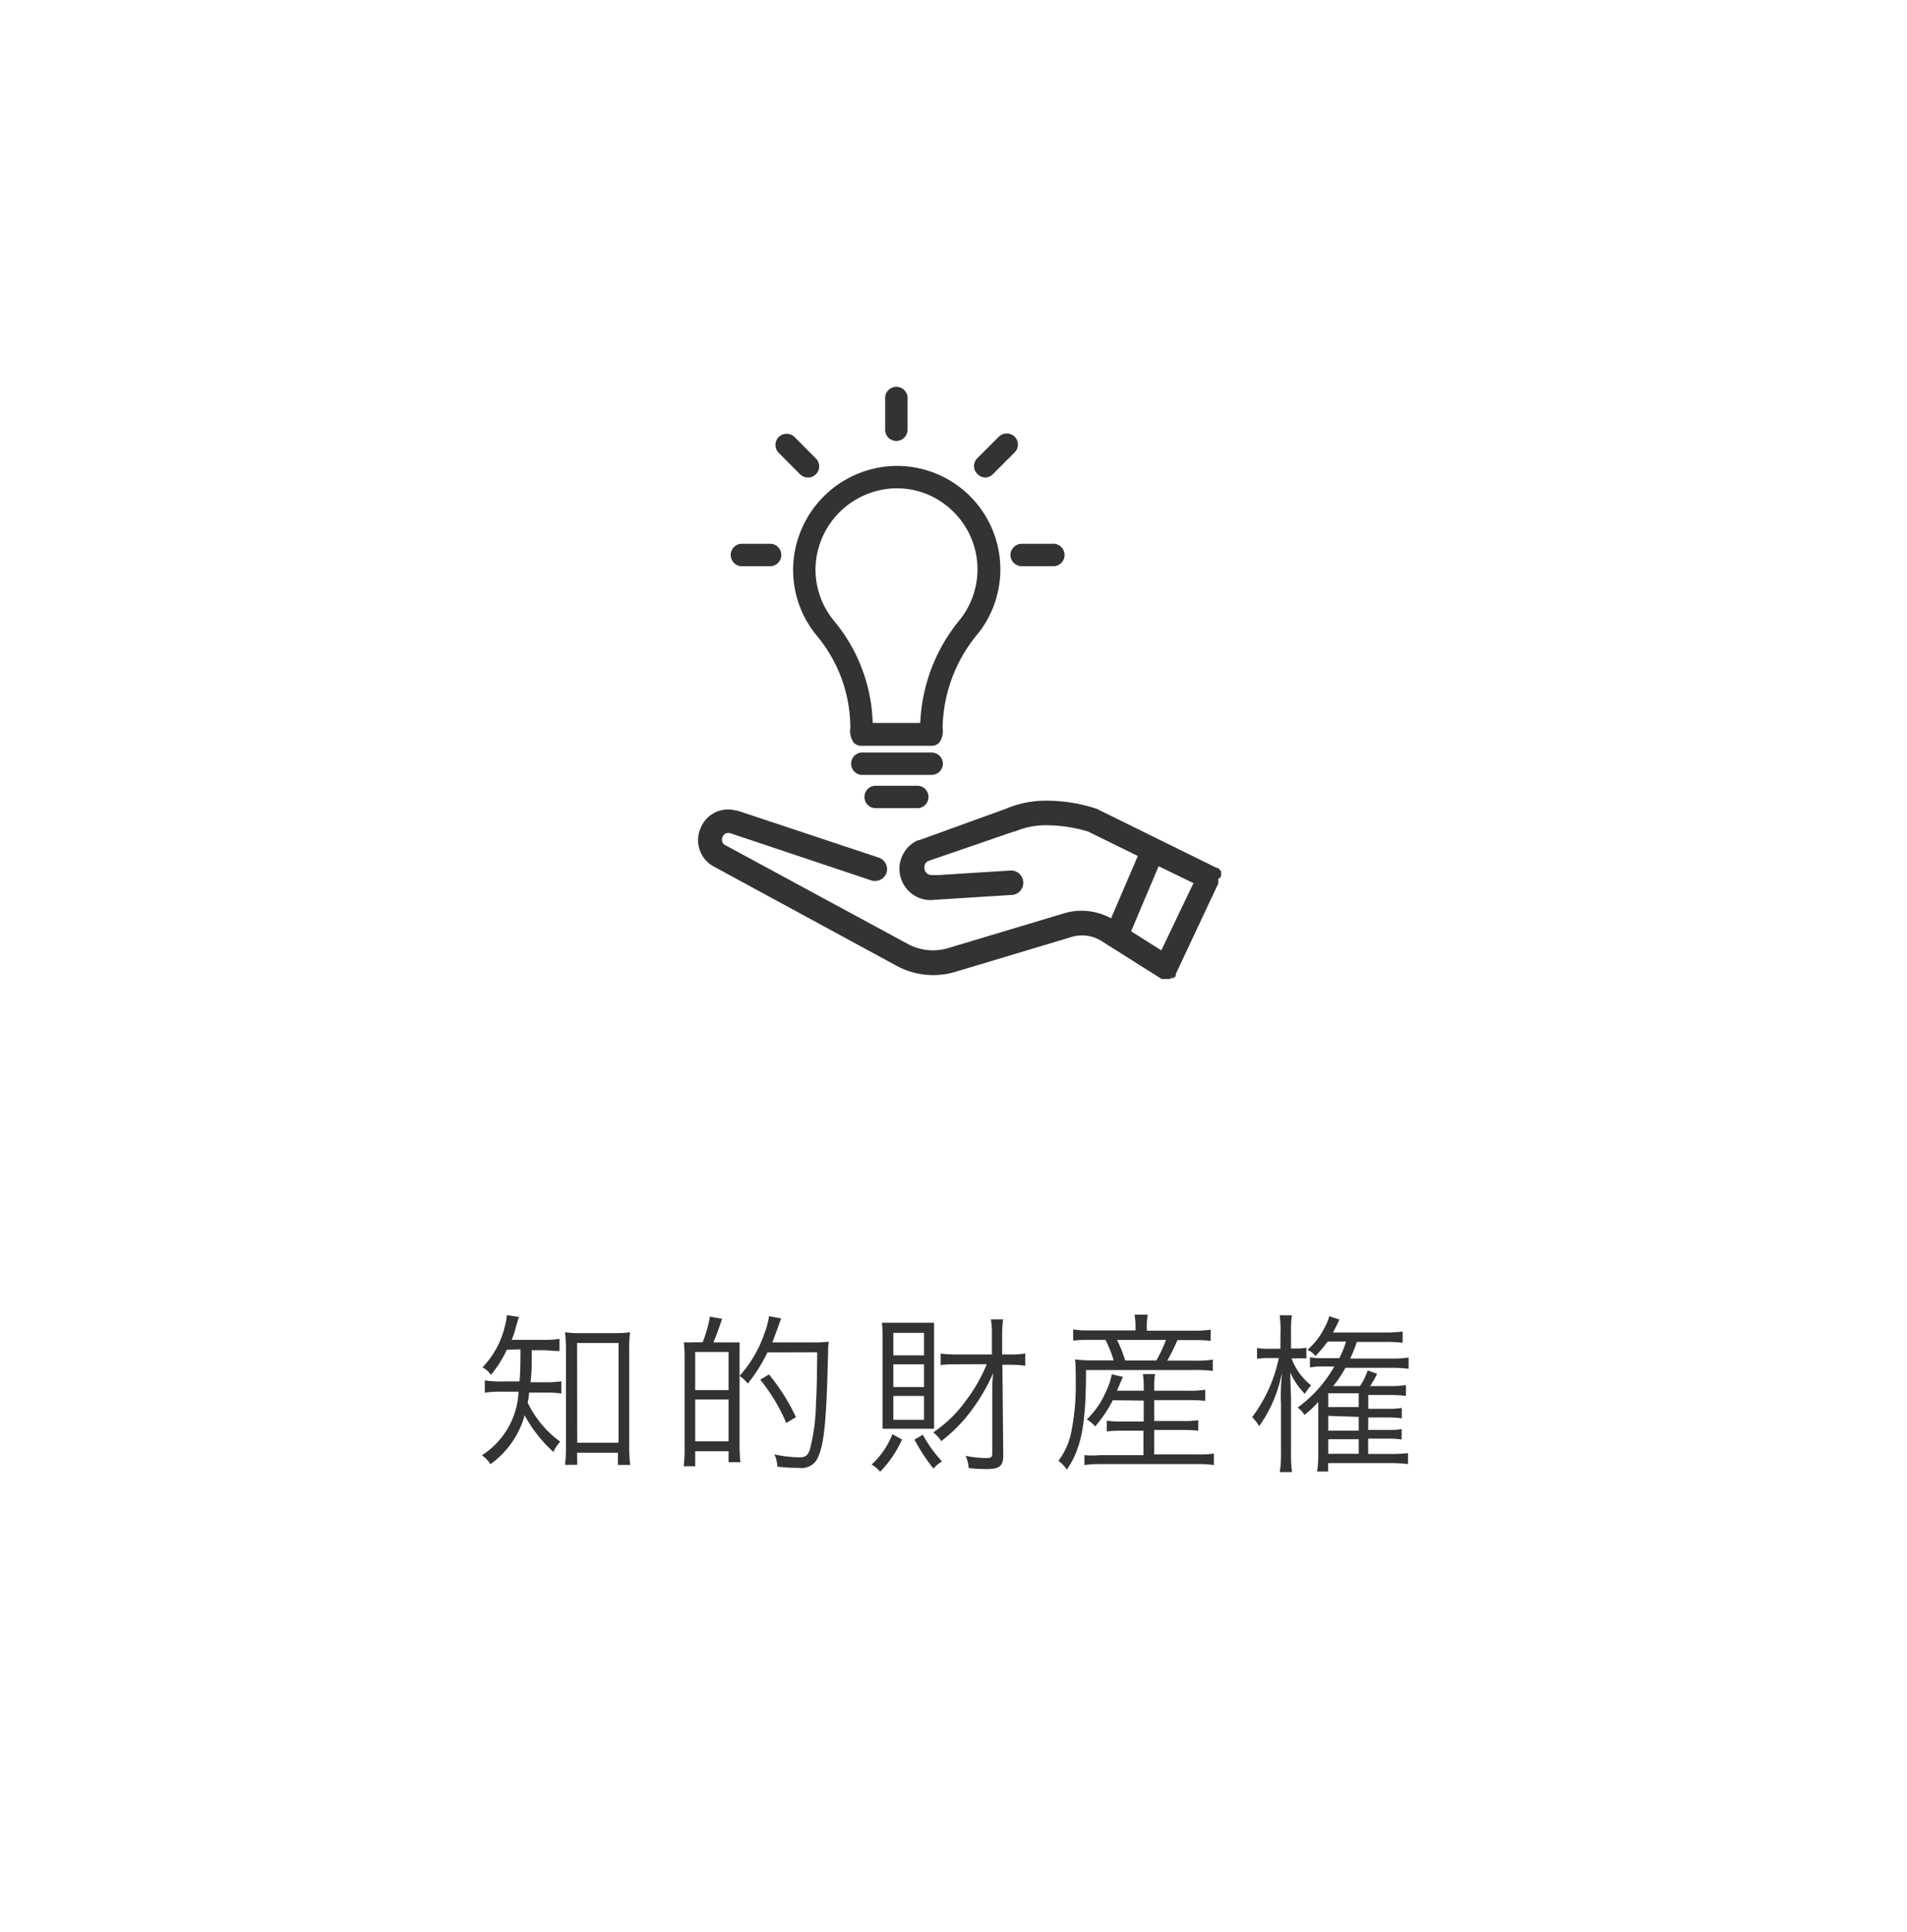 <svg xmlns="http://www.w3.org/2000/svg" viewBox="0 0 156 158" width="156" height="158"><defs><style>.cls-1{fill:#fff;}.cls-2{fill:#333;}</style></defs><title>アセット 19</title><g id="レイヤー_2" data-name="レイヤー 2"><g id="content"><rect class="cls-1" width="156" height="158"/><path class="cls-2" d="M41.46,110.38a9.6,9.6,0,0,1-1.3,2.06,1.84,1.84,0,0,0-.69-.62,7.22,7.22,0,0,0,1.86-3.5,3.41,3.41,0,0,0,.13-.77l1,.15c-.08.22-.11.34-.24.76a8.32,8.32,0,0,1-.36,1.11h2.54a7.81,7.81,0,0,0,1.37-.08v1c-.43,0-.9-.07-1.37-.07h-.9c0,1.51,0,1.68-.1,2.62h1.19a8.28,8.28,0,0,0,1.33-.08v1a8.64,8.64,0,0,0-1.33-.08H43.28c0,.32-.06.49-.11.83a8.45,8.45,0,0,0,2.66,3.19,2.83,2.83,0,0,0-.56.84,11.15,11.15,0,0,1-2.35-3,7.36,7.36,0,0,1-2.8,4,2.49,2.49,0,0,0-.7-.73,6.5,6.5,0,0,0,3-5.2H41.15a8.63,8.63,0,0,0-1.49.08v-1a8.51,8.51,0,0,0,1.51.08h1.33c.06-.77.07-1.06.08-2.62Zm5.76,9.41h-1a12.35,12.35,0,0,0,.08-1.6v-7.77a12.1,12.1,0,0,0-.08-1.47,7.81,7.81,0,0,0,1.26.07h2.8a7.92,7.92,0,0,0,1.26-.07,10.65,10.65,0,0,0-.07,1.47v7.68a14,14,0,0,0,.08,1.7h-1v-1H47.21Zm0-1.81H50.6v-8.15H47.21Z"/><path class="cls-2" d="M57.47,109.79a9.88,9.88,0,0,0,.6-2.12l1,.18c-.27.8-.45,1.32-.71,1.93h.91l1.23,0c0,.36,0,.73,0,1.23v7.13a12.35,12.35,0,0,0,.07,1.44H59.6v-.9H56.87v1.23h-.94a12.56,12.56,0,0,0,.07-1.71v-7.1a10.44,10.44,0,0,0-.06-1.33,7.77,7.77,0,0,0,.84,0h.69Zm-.6,3.89H59.6v-3.12H56.87Zm0,4.19H59.6v-3.42H56.87Zm5.91-7.27a13.33,13.33,0,0,1-1.61,2.55,2.85,2.85,0,0,0-.67-.63A10.15,10.15,0,0,0,62.55,109a6.23,6.23,0,0,0,.36-1.36l1,.18a4.83,4.83,0,0,0-.2.53c-.2.56-.32.88-.53,1.43h3.39a9,9,0,0,0,1.23-.06,5.75,5.75,0,0,0-.06.88c-.13,5.55-.31,7.42-.81,8.54a1.44,1.44,0,0,1-1.55.9c-.52,0-.9,0-1.79-.1a2.6,2.6,0,0,0-.24-1,10.52,10.52,0,0,0,2,.24c.52,0,.71-.13.88-.57a15.91,15.91,0,0,0,.52-3.87c.07-1.12.08-2.09.1-4.15Zm1.54,5.77a14.74,14.74,0,0,0-2.13-3.54l.71-.43a16.24,16.24,0,0,1,2.21,3.49Z"/><path class="cls-2" d="M73.79,117.72A9.22,9.22,0,0,1,72,120.36a2.58,2.58,0,0,0-.7-.59A6.67,6.67,0,0,0,73,117.29Zm-.43-.88c-.5,0-.83,0-1.16,0,0-.29,0-.78,0-1.34v-6c0-.46,0-.84-.06-1.33.59,0,.85,0,1.23,0h1.79c.53,0,1,0,1.25,0q0,.51,0,1.3v6.11c0,.59,0,1,0,1.26-.35,0-.66,0-1.21,0Zm-.28-6h2.51V109H73.08Zm0,2.59h2.51v-1.86H73.08Zm0,2.68h2.51v-1.95H73.08Zm2.41,1.22a10.51,10.51,0,0,0,1.57,2.18,3,3,0,0,0-.7.59,15,15,0,0,1-1.55-2.37Zm2.83-5.76c-.46,0-1,0-1.37.07v-.94a13.61,13.61,0,0,0,1.37.07h2.82v-1.57a7.11,7.11,0,0,0-.08-1.3h1a9.17,9.17,0,0,0-.08,1.3v1.57h.6a8.43,8.43,0,0,0,1.29-.08v1a8.16,8.16,0,0,0-1.26-.08H82l.07,7.44c0,.83-.32,1.09-1.34,1.09a14.72,14.72,0,0,1-1.49-.08,2.76,2.76,0,0,0-.25-1,10.54,10.54,0,0,0,1.62.18c.48,0,.56-.06.56-.41v-4.64c0-.56,0-1.33.08-1.91a15.53,15.53,0,0,1-2,3.35A12.39,12.39,0,0,1,77,117.85a3.08,3.08,0,0,0-.66-.71A10.38,10.38,0,0,0,79,114.56a12.79,12.79,0,0,0,1.72-3Z"/><path class="cls-2" d="M92.89,108.51a5.64,5.64,0,0,0-.08-1h1.08a5.28,5.28,0,0,0-.08,1v.31h3.74a9.28,9.28,0,0,0,1.49-.08v.91a14.39,14.39,0,0,0-1.46-.06H96.32a17,17,0,0,1-.83,1.68h2.09a9.27,9.27,0,0,0,1.63-.08v.92a11.77,11.77,0,0,0-1.62-.07H88.84c0,4.51-.39,6.43-1.57,8.14a2.58,2.58,0,0,0-.69-.71,5.82,5.82,0,0,0,1-2.1A19.19,19.19,0,0,0,88,113c0-.74,0-1.43-.06-1.83a10.83,10.83,0,0,0,1.61.08H91.1a9.57,9.57,0,0,0-.67-1.68H89.16a12.63,12.63,0,0,0-1.37.06v-.91a8.2,8.2,0,0,0,1.4.08h3.7Zm-1.86,6a10.45,10.45,0,0,1-1.44,2.14,2.62,2.62,0,0,0-.69-.57,6.83,6.83,0,0,0,1.55-2.23,5.65,5.65,0,0,0,.5-1.46l.91.21c-.1.21-.25.59-.49,1.13h2.19v-.28a5.7,5.7,0,0,0-.07-1.08h1a5.71,5.71,0,0,0-.07,1.08v.28H97.2a7.8,7.8,0,0,0,1.39-.08v.91a12.33,12.33,0,0,0-1.39-.06H94.42v1.71h2.33a7.25,7.25,0,0,0,1.27-.07V117a11.05,11.05,0,0,0-1.27-.06H94.42v2H98a7.63,7.63,0,0,0,1.3-.07v.94a9.09,9.09,0,0,0-1.32-.08H90a9.1,9.1,0,0,0-1.29.08V119A7.77,7.77,0,0,0,90,119h3.54v-2H91.84a11.6,11.6,0,0,0-1.3.06v-.87a9.57,9.57,0,0,0,1.3.06h1.72v-1.71Zm3.56-3.25a10.94,10.94,0,0,0,.79-1.68h-4a11.61,11.61,0,0,1,.67,1.68Z"/><path class="cls-2" d="M104.75,109a8.32,8.32,0,0,0-.07-1.44h1a9.22,9.22,0,0,0-.07,1.43v1.29h.35a5.44,5.44,0,0,0,.91-.06v.87a8.14,8.14,0,0,0-.87,0h-.35a5.11,5.11,0,0,0,1.61,2.21,3.42,3.42,0,0,0-.52.69,6,6,0,0,1-1.19-1.75c0,.77.06,1.58.06,2.25v4.27a11.55,11.55,0,0,0,.08,1.63h-1a9.56,9.56,0,0,0,.1-1.62v-4a11,11,0,0,1,0-1.23c0-.55.06-.71.07-1.25a11,11,0,0,1-1.86,4.34,3.31,3.31,0,0,0-.57-.74,12,12,0,0,0,2.18-4.83h-.78a5.75,5.75,0,0,0-1,.06v-.88a5.54,5.54,0,0,0,1,.06h.91Zm7.17,7.94h1.58a6.16,6.16,0,0,0,1.16-.07v.85a6.93,6.93,0,0,0-1.16-.07h-1.58v1.25h1.82a10.2,10.2,0,0,0,1.44-.07v.9a11.58,11.58,0,0,0-1.46-.08h-5.07v.69h-.91a8,8,0,0,0,.1-1.46v-3.12c0-.35,0-.74,0-1.11a8.22,8.22,0,0,1-1.13,1.06,2,2,0,0,0-.56-.6,10.66,10.66,0,0,0,3-3.36h-.81a5.62,5.62,0,0,0-1.18.08V111a6.59,6.59,0,0,0,1.19.07h1.21a7.81,7.81,0,0,0,.55-1.36h-1.5a10.37,10.37,0,0,1-1,1.18,1.59,1.59,0,0,0-.66-.5,5.77,5.77,0,0,0,1.37-1.75,4.62,4.62,0,0,0,.42-1l.83.27c-.2.43-.29.63-.53,1.06h4.19a9.93,9.93,0,0,0,1.51-.08v.92a11.45,11.45,0,0,0-1.53-.07H111c-.22.62-.32.87-.55,1.36h3.35a8.9,8.9,0,0,0,1.43-.08v.92a9.55,9.55,0,0,0-1.43-.08h-3.74a9.16,9.16,0,0,1-1,1.49h2.19a5,5,0,0,0,.63-1.28l.77.28a7,7,0,0,1-.57,1h1.64a7.8,7.8,0,0,0,1.29-.08v.88a11.8,11.8,0,0,0-1.3-.07h-1.78v1.13h1.58a6.54,6.54,0,0,0,1.16-.07v.85a8.64,8.64,0,0,0-1.16-.07h-1.58Zm-.77-3h-2.49v1.13h2.49Zm-2.49,1.85V117h2.49v-1.13Zm0,3.1h2.49V117.7h-2.49Z"/><path class="cls-2" d="M99.89,71.62a.64.64,0,0,0,0-.12l0-.07,0-.08,0-.07a.3.3,0,0,0-.07-.1l-.05-.07-.06-.05,0,0a.43.43,0,0,0-.12-.09l-.07,0L89.83,66.2a.38.38,0,0,0-.13-.06,13,13,0,0,0-4-.66,8.37,8.37,0,0,0-3.44.67l-7.1,2.57-.08,0a2.56,2.56,0,0,0,1,4.89l3.63-.23,3-.19a1,1,0,0,0,0-2l-3.08.19-2.79.18-.68,0a.57.57,0,0,1-.53-.49.58.58,0,0,1,.31-.66L82.95,68l.07,0a6.41,6.41,0,0,1,2.66-.51A11.92,11.92,0,0,1,89,68l4.08,2L90.89,75.1a5,5,0,0,0-3.81-.42l-9.53,2.86a4.34,4.34,0,0,1-3.28-.34L59.34,69.12a.49.49,0,0,1-.23-.67.47.47,0,0,1,.42-.33l.15,0L71.28,72a1,1,0,0,0,1.24-.62,1,1,0,0,0-.62-1.24L60.32,66.29l-.09,0a2.61,2.61,0,0,0-.68-.09,2.4,2.4,0,0,0-2.25,1.56,2.44,2.44,0,0,0,1.12,3.12l14.94,8.11a6.29,6.29,0,0,0,4.78.49l9.53-2.86a3,3,0,0,1,2.43.33L94.93,80l.12.06h.09l.09,0h0l.08,0h.31l.08,0,.09,0-.06-.19h0l.1.13v0h0L96,80h0l0,0-.1-.17h0l.14.14,0,0,.08-.08a.39.39,0,0,0,.06-.09h0a.2.2,0,0,0,0-.07h0l0-.07,3.48-7.41,0-.12a.57.57,0,0,0,0-.14v0a.42.42,0,0,0,0-.12A.42.42,0,0,0,99.89,71.62Zm-2.26.6L95,77.72l-2.47-1.56,2.25-5.32Z"/><path class="cls-2" d="M66.83,52a11.77,11.77,0,0,1,2.73,7.49,1.74,1.74,0,0,0,.26,1.22.84.84,0,0,0,.66.28h5.71a.85.85,0,0,0,.67-.29,1.67,1.67,0,0,0,.25-1.18A12.27,12.27,0,0,1,80,51.82a8.46,8.46,0,0,0-7-13.71,8.54,8.54,0,0,0-8.12,8.42A8.42,8.42,0,0,0,66.83,52ZM77.93,41.79a6.61,6.61,0,0,1,.59,8.89,14.18,14.18,0,0,0-3.24,8.44H71.39a13.64,13.64,0,0,0-3.15-8.33,6.61,6.61,0,0,1-1.53-4.25,6.7,6.7,0,0,1,6.36-6.6A6.53,6.53,0,0,1,77.93,41.79Z"/><path class="cls-2" d="M80.58,39.05h0a.89.89,0,0,0,.64-.27L83,37a.9.9,0,0,0,.27-.64.91.91,0,0,0-.27-.65.93.93,0,0,0-1.29,0l-1.76,1.76a.91.91,0,0,0-.27.65.9.9,0,0,0,.27.64A.93.93,0,0,0,80.58,39.05Z"/><path class="cls-2" d="M77.13,62.46a.92.92,0,0,0-.91-.92H70.45a.92.92,0,0,0,0,1.83h5.77A.92.92,0,0,0,77.13,62.46Z"/><path class="cls-2" d="M71.54,64.26a.92.92,0,0,0,0,1.83h3.59a.92.92,0,0,0,0-1.83Z"/><path class="cls-2" d="M73.33,36.06a.92.92,0,0,0,.91-.92V32.65a.92.92,0,1,0-1.83,0v2.49A.91.91,0,0,0,73.33,36.06Z"/><path class="cls-2" d="M65.45,38.79a.92.92,0,0,0,.65.26.91.91,0,0,0,.64-1.56L65,35.74a.93.93,0,0,0-1.3,0,.92.92,0,0,0,0,1.29Z"/><path class="cls-2" d="M82.66,45.38a.92.92,0,0,0,.92.92h2.49a.92.92,0,1,0,0-1.83H83.58A.92.92,0,0,0,82.66,45.38Z"/><path class="cls-2" d="M60.6,46.3h2.49a.92.92,0,0,0,0-1.83H60.6a.92.92,0,0,0,0,1.83Z"/></g></g></svg>